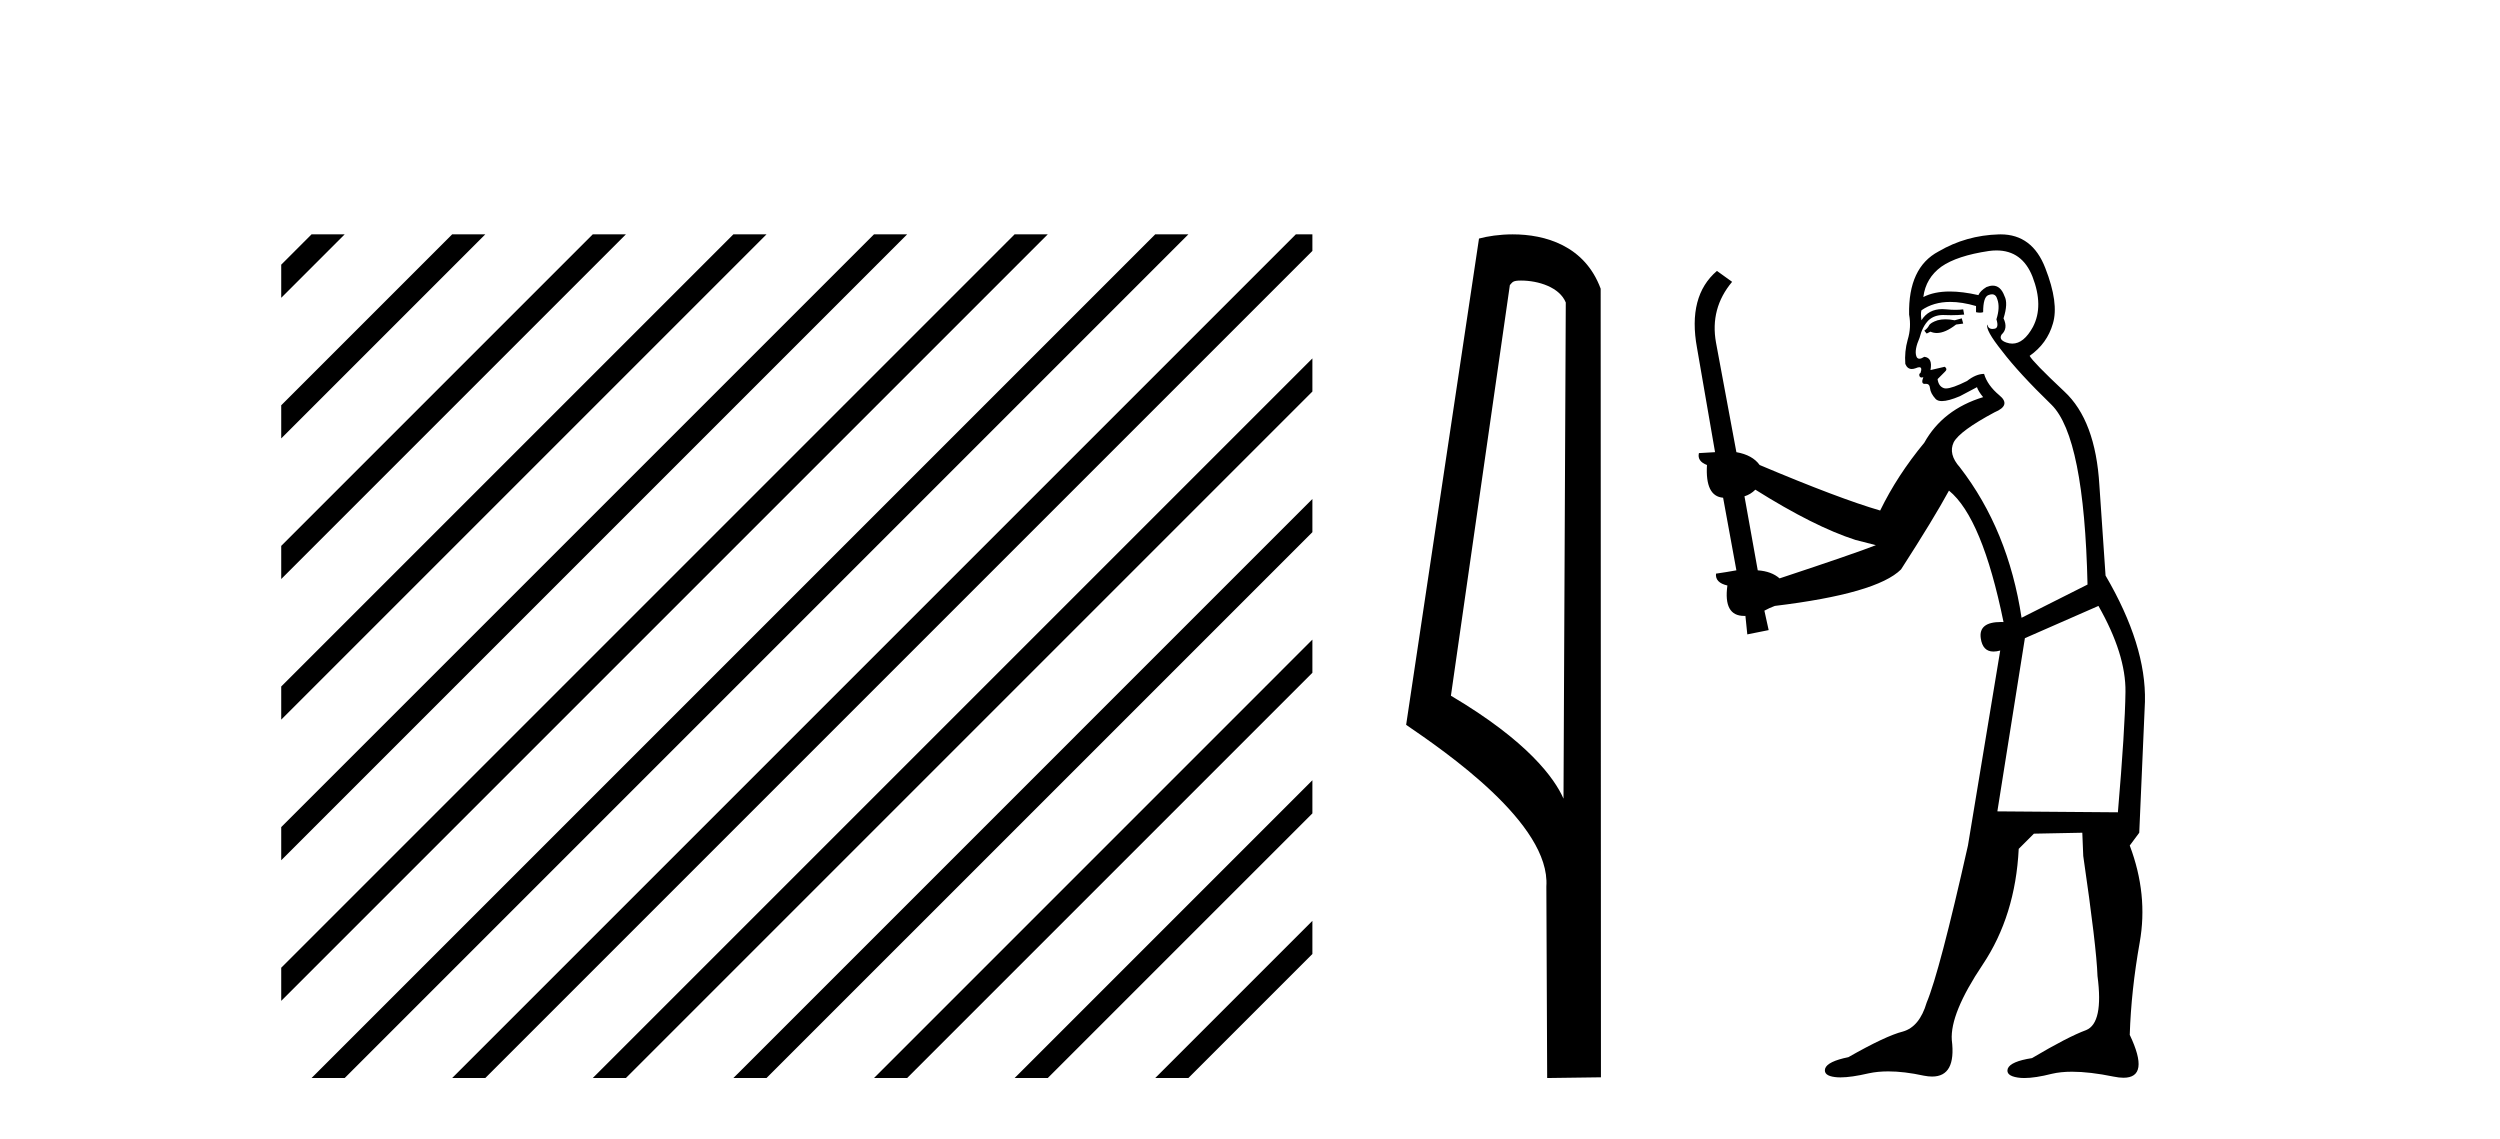 <?xml version='1.0' encoding='UTF-8' standalone='yes'?><svg xmlns='http://www.w3.org/2000/svg' xmlns:xlink='http://www.w3.org/1999/xlink' width='90.0' height='41.0' ><path d='M 11.215 8.437 L 10.124 9.528 L 10.124 10.721 L 12.11 8.735 L 12.408 8.437 ZM 16.277 8.437 L 10.124 14.59 L 10.124 14.59 L 10.124 15.783 L 10.124 15.783 L 17.172 8.735 L 17.47 8.437 ZM 21.339 8.437 L 10.124 19.652 L 10.124 19.652 L 10.124 20.845 L 10.124 20.845 L 22.234 8.735 L 22.532 8.437 ZM 26.401 8.437 L 10.124 24.714 L 10.124 24.714 L 10.124 25.907 L 10.124 25.907 L 27.296 8.735 L 27.594 8.437 ZM 31.463 8.437 L 10.124 29.776 L 10.124 29.776 L 10.124 30.969 L 10.124 30.969 L 32.358 8.735 L 32.656 8.437 ZM 36.525 8.437 L 10.124 34.838 L 10.124 34.838 L 10.124 36.031 L 10.124 36.031 L 37.42 8.735 L 37.719 8.437 ZM 41.587 8.437 L 11.513 38.511 L 11.215 38.809 L 12.408 38.809 L 42.482 8.735 L 42.781 8.437 ZM 46.65 8.437 L 16.575 38.511 L 16.277 38.809 L 17.47 38.809 L 47.246 9.033 L 47.246 8.437 ZM 47.246 12.902 L 21.637 38.511 L 21.339 38.809 L 22.532 38.809 L 47.246 14.095 L 47.246 12.902 ZM 47.246 17.964 L 26.7 38.511 L 26.401 38.809 L 27.594 38.809 L 47.246 19.158 L 47.246 17.964 ZM 47.246 23.026 L 31.762 38.511 L 31.463 38.809 L 32.656 38.809 L 47.246 24.22 L 47.246 24.22 L 47.246 23.026 ZM 47.246 28.089 L 36.824 38.511 L 36.525 38.809 L 37.719 38.809 L 47.246 29.282 L 47.246 28.089 ZM 47.246 33.151 L 41.886 38.511 L 41.587 38.809 L 42.781 38.809 L 47.246 34.344 L 47.246 33.151 Z' style='fill:#000000;stroke:none' /><path d='M 54.756 10.1 C 55.381 10.1 56.145 10.34 56.368 10.89 L 56.286 28.751 L 56.286 28.751 C 55.969 28.034 55.028 26.699 52.233 25.046 L 54.355 10.263 C 54.455 10.157 54.452 10.1 54.756 10.1 ZM 56.286 28.751 L 56.286 28.751 C 56.286 28.751 56.286 28.751 56.286 28.751 L 56.286 28.751 L 56.286 28.751 ZM 54.459 8.437 C 53.981 8.437 53.549 8.505 53.244 8.588 L 50.621 26.094 C 52.008 27.044 55.821 29.648 55.669 31.91 L 55.698 38.809 L 57.634 38.783 L 57.624 10.393 C 57.048 8.837 55.617 8.437 54.459 8.437 Z' style='fill:#000000;stroke:none' /><path d='M 70.624 11.461 L 70.368 11.53 Q 70.189 11.495 70.035 11.495 Q 69.881 11.495 69.753 11.53 Q 69.497 11.615 69.445 11.717 Q 69.394 11.82 69.275 11.905 L 69.36 12.008 L 69.497 11.94 Q 69.604 11.988 69.725 11.988 Q 70.029 11.988 70.419 11.683 L 70.675 11.649 L 70.624 11.461 ZM 71.873 9.016 Q 72.796 9.016 73.169 9.958 Q 73.579 11.017 73.186 11.769 Q 72.858 12.37 72.443 12.37 Q 72.339 12.37 72.23 12.332 Q 71.939 12.23 72.059 12.042 Q 72.298 11.82 72.127 11.461 Q 72.298 10.915 72.161 10.658 Q 72.024 10.283 71.74 10.283 Q 71.636 10.283 71.512 10.334 Q 71.29 10.47 71.222 10.624 Q 70.649 10.494 70.192 10.494 Q 69.627 10.494 69.24 10.693 Q 69.326 10.009 69.89 9.599 Q 70.453 9.206 71.598 9.036 Q 71.741 9.016 71.873 9.016 ZM 63.193 17.628 Q 65.312 18.96 66.798 19.438 L 67.532 19.626 Q 66.798 19.917 64.065 20.822 Q 63.774 20.566 63.279 20.532 L 62.801 17.867 Q 63.023 17.799 63.193 17.628 ZM 71.712 10.595 Q 71.856 10.595 71.905 10.778 Q 72.008 11.068 71.871 11.495 Q 71.974 11.82 71.786 11.837 Q 71.754 11.842 71.727 11.842 Q 71.575 11.842 71.547 11.683 L 71.547 11.683 Q 71.461 11.871 72.076 12.64 Q 72.674 13.426 73.853 14.57 Q 75.031 15.732 75.151 21.044 L 72.776 22.24 Q 72.298 19.08 70.556 16.825 Q 70.129 16.347 70.334 15.92 Q 70.556 15.51 71.803 14.843 Q 72.418 14.587 71.974 14.228 Q 71.547 13.87 71.427 13.46 Q 71.137 13.46 70.812 13.716 Q 70.276 13.984 70.054 13.984 Q 70.008 13.984 69.975 13.972 Q 69.787 13.904 69.753 13.648 L 70.009 13.391 Q 70.129 13.289 70.009 13.204 L 69.497 13.323 Q 69.582 12.879 69.275 12.845 Q 69.167 12.914 69.097 12.914 Q 69.012 12.914 68.984 12.811 Q 68.916 12.589 69.104 12.162 Q 69.206 11.752 69.428 11.53 Q 69.633 11.34 69.955 11.34 Q 69.982 11.34 70.009 11.342 Q 70.129 11.347 70.246 11.347 Q 70.482 11.347 70.71 11.325 L 70.675 11.137 Q 70.547 11.154 70.398 11.154 Q 70.248 11.154 70.077 11.137 Q 69.998 11.128 69.924 11.128 Q 69.425 11.128 69.172 11.53 Q 69.138 11.273 69.172 11.171 Q 69.604 10.869 70.208 10.869 Q 70.63 10.869 71.137 11.017 L 71.137 11.239 Q 71.213 11.256 71.277 11.256 Q 71.342 11.256 71.393 11.239 Q 71.393 10.693 71.581 10.624 Q 71.654 10.595 71.712 10.595 ZM 75.544 21.813 Q 76.534 23.555 76.517 24.905 Q 76.5 26.254 76.244 29.243 L 71.905 29.209 L 72.896 22.974 L 75.544 21.813 ZM 72.02 8.437 Q 71.988 8.437 71.956 8.438 Q 70.778 8.472 69.787 9.053 Q 68.694 9.633 68.728 11.325 Q 68.813 11.786 68.677 12.23 Q 68.557 12.657 68.591 13.101 Q 68.665 13.284 68.825 13.284 Q 68.889 13.284 68.967 13.255 Q 69.047 13.22 69.095 13.22 Q 69.211 13.22 69.138 13.426 Q 69.07 13.46 69.104 13.545 Q 69.127 13.591 69.18 13.591 Q 69.206 13.591 69.24 13.579 L 69.24 13.579 Q 69.144 13.82 69.289 13.82 Q 69.298 13.82 69.309 13.819 Q 69.323 13.817 69.336 13.817 Q 69.464 13.817 69.48 13.972 Q 69.497 14.16 69.685 14.365 Q 69.758 14.439 69.909 14.439 Q 70.141 14.439 70.556 14.263 L 71.171 13.938 Q 71.222 14.092 71.393 14.297 Q 69.941 14.741 69.275 15.937 Q 68.301 17.115 67.686 18.379 Q 66.217 17.952 63.347 16.74 Q 63.091 16.381 62.51 16.278 L 61.776 12.332 Q 61.554 11.102 62.356 10.146 L 61.81 9.753 Q 60.751 10.658 61.092 12.52 L 61.742 16.278 L 61.161 16.312 Q 61.092 16.603 61.451 16.74 Q 61.383 17.867 62.032 17.918 L 62.51 20.532 Q 62.134 20.6 61.776 20.651 Q 61.742 20.976 62.186 21.078 Q 62.036 22.173 62.788 22.173 Q 62.811 22.173 62.835 22.172 L 62.903 22.838 L 63.672 22.684 L 63.518 21.984 Q 63.706 21.881 63.894 21.813 Q 67.566 21.369 68.438 20.498 Q 69.616 18.67 70.163 17.662 Q 71.359 18.636 72.127 22.394 Q 72.08 22.392 72.035 22.392 Q 71.226 22.392 71.307 22.974 Q 71.374 23.456 71.765 23.456 Q 71.874 23.456 72.008 23.419 L 72.008 23.419 L 70.846 30.439 Q 69.821 35 69.36 36.093 Q 69.104 36.964 68.506 37.135 Q 67.891 37.289 66.542 38.058 Q 65.79 38.211 65.705 38.468 Q 65.636 38.724 66.063 38.775 Q 66.151 38.786 66.257 38.786 Q 66.645 38.786 67.276 38.639 Q 67.597 38.57 67.978 38.57 Q 68.55 38.57 69.258 38.724 Q 69.42 38.756 69.557 38.756 Q 70.428 38.756 70.265 37.443 Q 70.197 36.486 71.376 34.727 Q 72.554 32.967 72.674 30.559 L 73.221 30.012 L 74.963 29.978 L 74.997 30.815 Q 75.475 34.095 75.51 35.137 Q 75.732 36.828 75.1 37.084 Q 74.45 37.323 73.152 38.092 Q 72.384 38.211 72.281 38.468 Q 72.196 38.724 72.64 38.792 Q 72.747 38.809 72.877 38.809 Q 73.268 38.809 73.87 38.656 Q 74.185 38.582 74.595 38.582 Q 75.229 38.582 76.09 38.758 Q 76.29 38.799 76.446 38.799 Q 77.406 38.799 76.671 37.255 Q 76.722 35.649 77.03 33.924 Q 77.337 32.199 76.671 30.439 L 77.013 29.978 L 77.218 25.263 Q 77.269 23.231 75.8 20.72 Q 75.732 19.797 75.578 17.474 Q 75.441 15.134 74.314 14.092 Q 73.186 13.033 73.067 12.811 Q 73.699 12.367 73.904 11.649 Q 74.126 10.915 73.631 9.651 Q 73.165 8.437 72.02 8.437 Z' style='fill:#000000;stroke:none' /></svg>